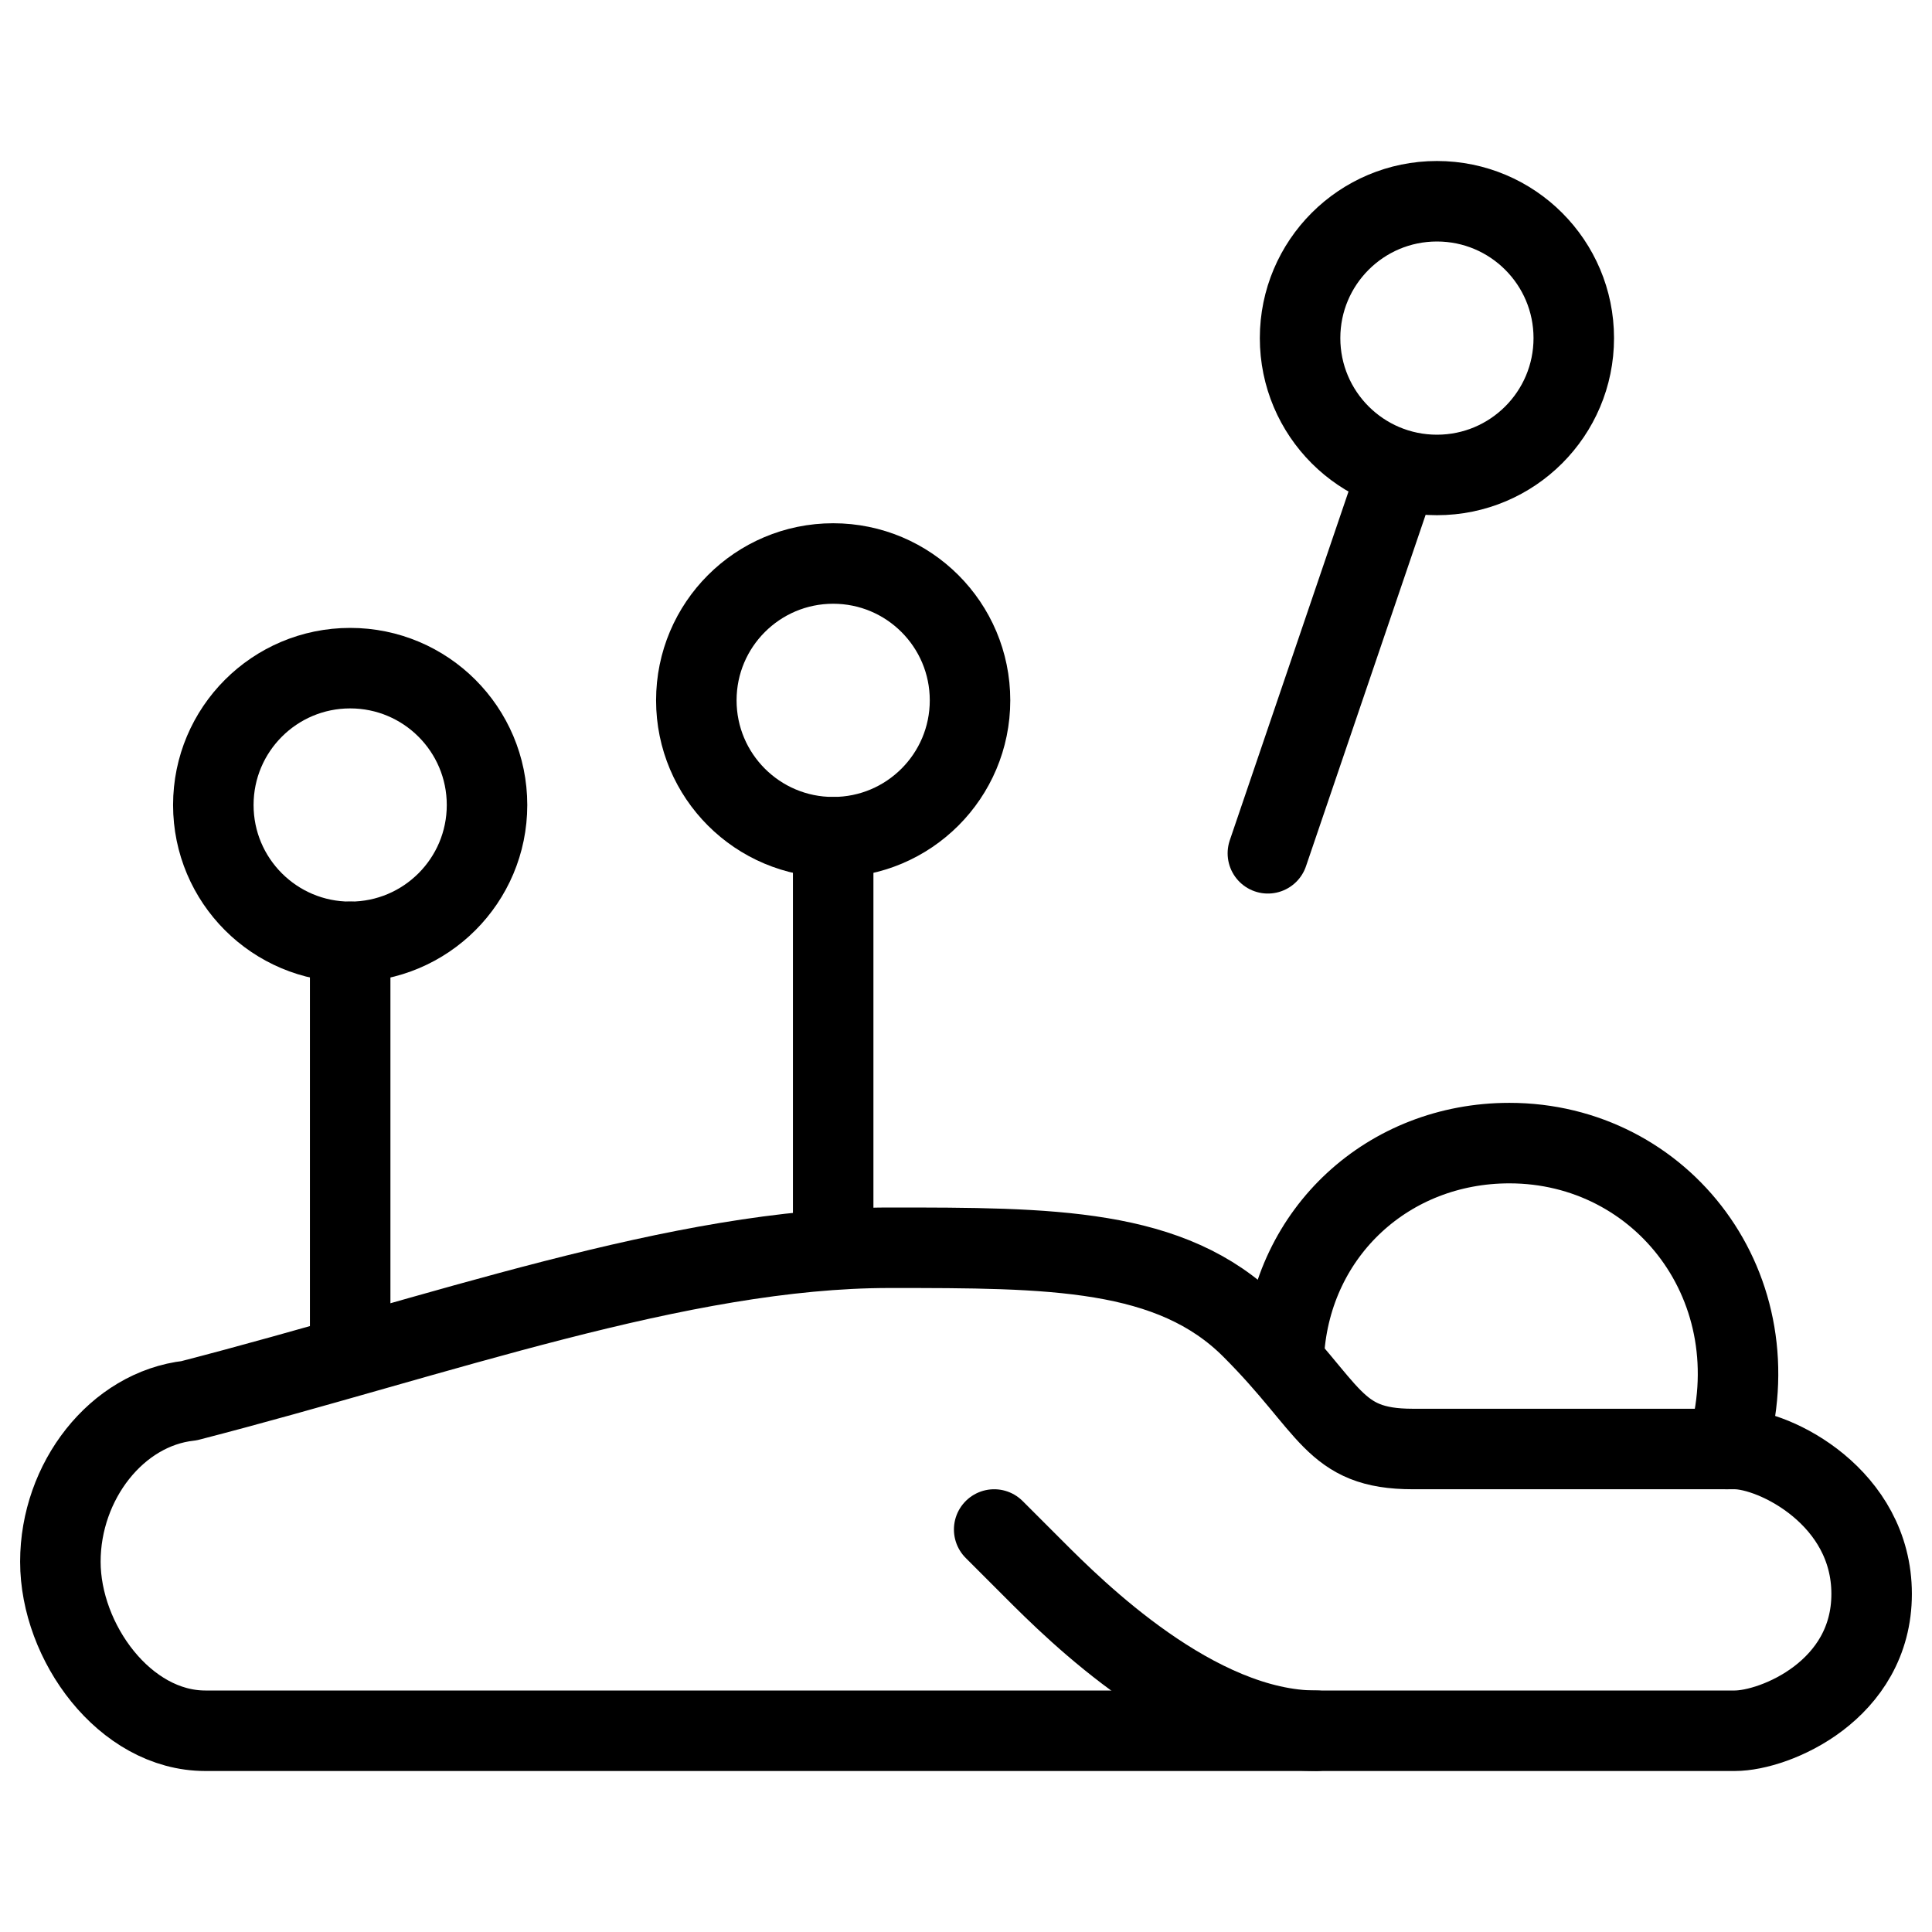 <svg xmlns="http://www.w3.org/2000/svg" fill="none" viewBox="0 0 24 24"><path stroke="#000000" stroke-linecap="round" stroke-linejoin="round" stroke-miterlimit="10" d="M4.35 11.7c0.939 0 1.7 -0.761 1.7 -1.7 0 -0.939 -0.761 -1.7 -1.7 -1.7 -0.939 0 -1.7 0.761 -1.7 1.7 0 0.939 0.761 1.7 1.7 1.7Z" stroke-width="1"></path><path stroke="#000000" stroke-linecap="round" stroke-linejoin="round" stroke-miterlimit="10" d="M4.35 16.8v-5.1" stroke-width="1"></path><path stroke="#000000" stroke-linecap="round" stroke-linejoin="round" stroke-miterlimit="10" d="M10.35 10.4c0.939 0 1.7 -0.761 1.7 -1.7C12.05 7.761 11.289 7 10.35 7c-0.939 0 -1.7 0.761 -1.7 1.7 0 0.939 0.761 1.7 1.7 1.7Z" stroke-width="1"></path><path stroke="#000000" stroke-linecap="round" stroke-linejoin="round" stroke-miterlimit="10" d="M10.35 15.5v-5.1" stroke-width="1"></path><path stroke="#000000" stroke-linecap="round" stroke-linejoin="round" stroke-miterlimit="10" d="M17.85 5.9c0.939 0 1.7 -0.761 1.7 -1.7 0 -0.939 -0.761 -1.7 -1.7 -1.7 -0.939 0 -1.7 0.761 -1.7 1.7 0 0.939 0.761 1.7 1.7 1.7Z" stroke-width="1"></path><path stroke="#000000" stroke-linecap="round" stroke-linejoin="round" stroke-miterlimit="10" d="m15.75 10.6 1.6 -4.7" stroke-width="1"></path><path stroke="#000000" stroke-linecap="round" stroke-linejoin="round" stroke-miterlimit="10" d="M15.95 16.8c0.1 -1.5 1.3 -2.6 2.8 -2.6 1.9 0 3.3 1.8 2.7 3.8" stroke-width="1"></path><path stroke="#000000" stroke-linecap="round" stroke-linejoin="round" stroke-miterlimit="10" d="M0.75 19.4c0 1 0.8 2.1 1.8 2.1h19c0.5 0 1.7 -0.5 1.7 -1.7s-1.2 -1.8 -1.7 -1.8h-4c-1 0 -1 -0.5 -2 -1.5s-2.5 -1 -4.5 -1c-2.6 0 -5.6 1.1 -8.7 1.9 -0.9 0.1 -1.6 1 -1.6 2Z" stroke-width="1"></path><path stroke="#000000" stroke-linecap="round" stroke-linejoin="round" stroke-miterlimit="10" d="m12.35 19 0.5 0.5c0.5 0.5 2 2 3.5 2" stroke-width="1"></path></svg>
